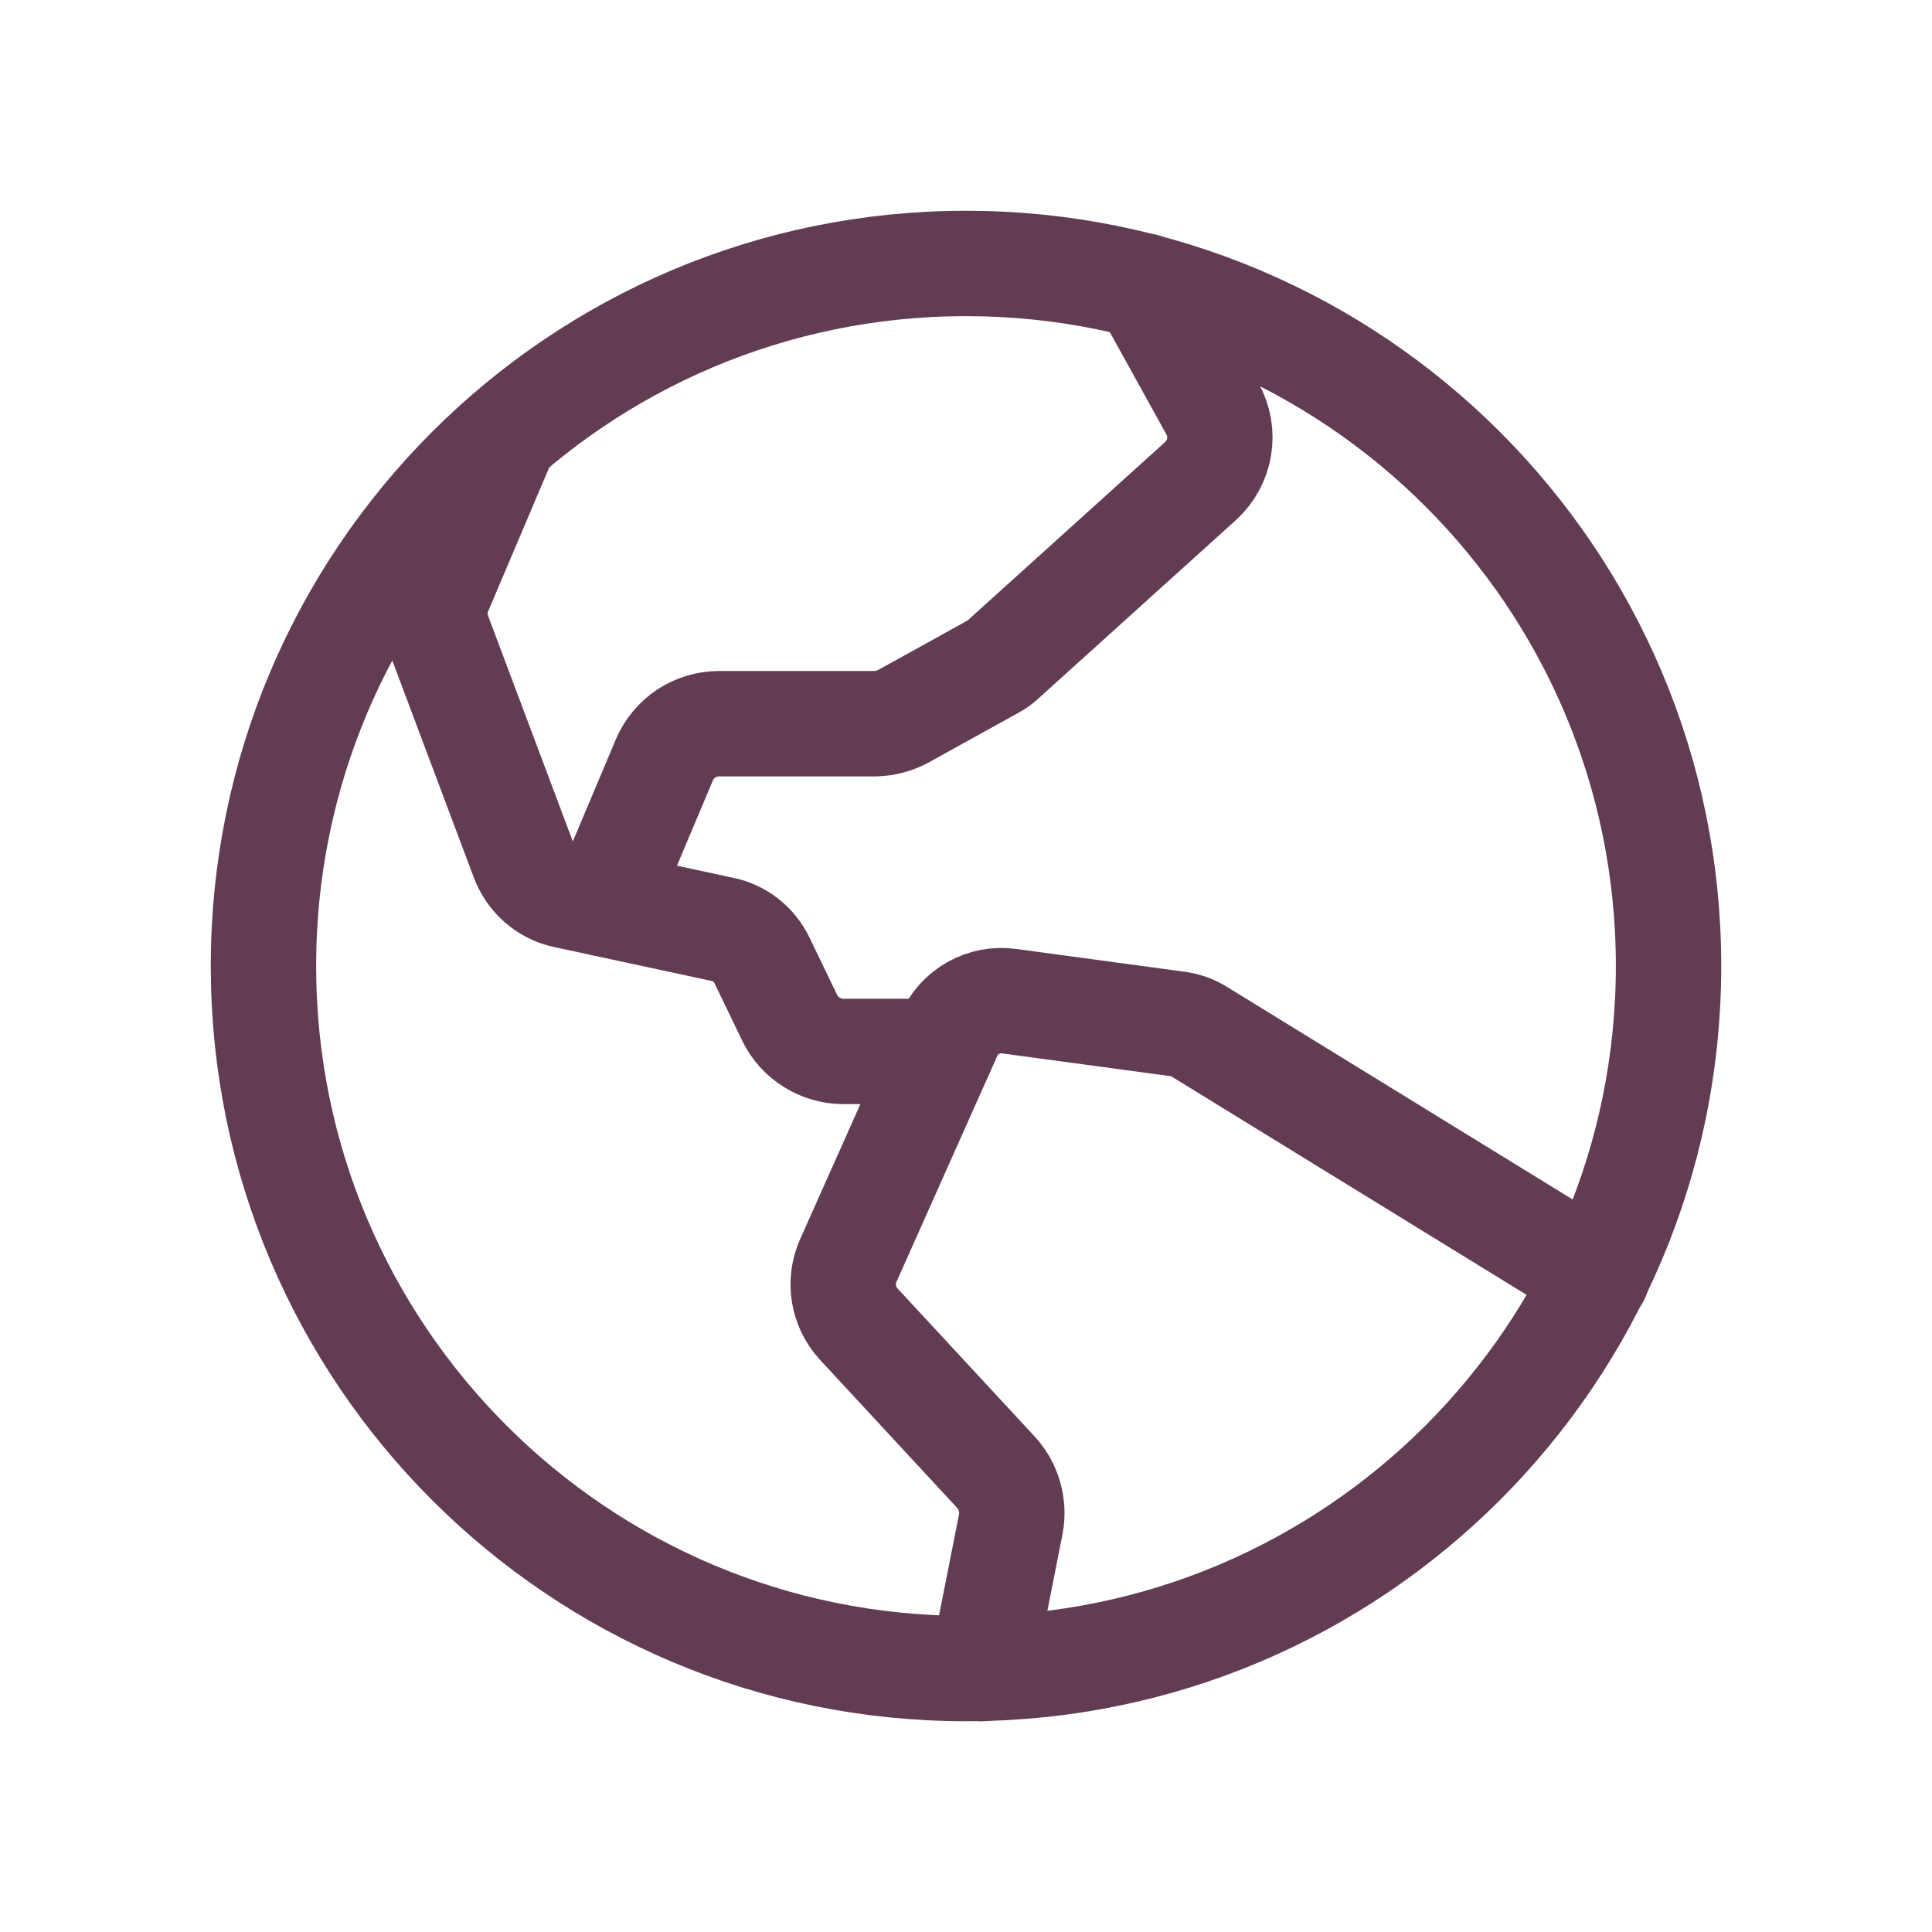 <svg width="22" height="22" viewBox="0 0 22 22" fill="none" xmlns="http://www.w3.org/2000/svg">
<path d="M11 19C15.418 19 19 15.418 19 11C19 6.582 15.418 3 11 3C6.582 3 3 6.582 3 11C3 15.418 6.582 19 11 19Z" stroke="#623C52" stroke-width="1.2" stroke-linecap="round" stroke-linejoin="round"/>
<path d="M18.186 14.534L13.661 11.751C13.583 11.701 13.494 11.67 13.402 11.659L11.494 11.401C11.351 11.381 11.206 11.408 11.081 11.479C10.956 11.55 10.858 11.66 10.802 11.793L9.661 14.351C9.607 14.47 9.589 14.602 9.61 14.731C9.631 14.86 9.689 14.98 9.777 15.076L11.344 16.768C11.415 16.846 11.467 16.939 11.495 17.04C11.524 17.141 11.53 17.248 11.511 17.351L11.185 19.001" stroke="#623C52" stroke-width="1.2" stroke-linecap="round" stroke-linejoin="round"/>
<path d="M5.754 4.965L5.004 6.732C4.939 6.888 4.936 7.064 4.996 7.223L5.954 9.773C5.992 9.879 6.056 9.974 6.141 10.049C6.225 10.123 6.328 10.175 6.438 10.198L8.221 10.582C8.32 10.601 8.413 10.644 8.493 10.707C8.572 10.769 8.636 10.849 8.679 10.94L8.996 11.598C9.052 11.71 9.138 11.803 9.244 11.869C9.349 11.935 9.471 11.971 9.596 11.973H10.721" stroke="#623C52" stroke-width="1.2" stroke-linecap="round" stroke-linejoin="round"/>
<path d="M13.033 3.258L13.808 4.658C13.88 4.789 13.906 4.941 13.882 5.089C13.857 5.237 13.785 5.372 13.675 5.474L11.433 7.499C11.396 7.535 11.354 7.566 11.308 7.591L10.283 8.158C10.186 8.21 10.077 8.238 9.967 8.241H8.183C8.052 8.242 7.924 8.281 7.814 8.353C7.705 8.426 7.619 8.529 7.567 8.649L6.875 10.291" stroke="#623C52" stroke-width="1.2" stroke-linecap="round" stroke-linejoin="round"/>
</svg>
